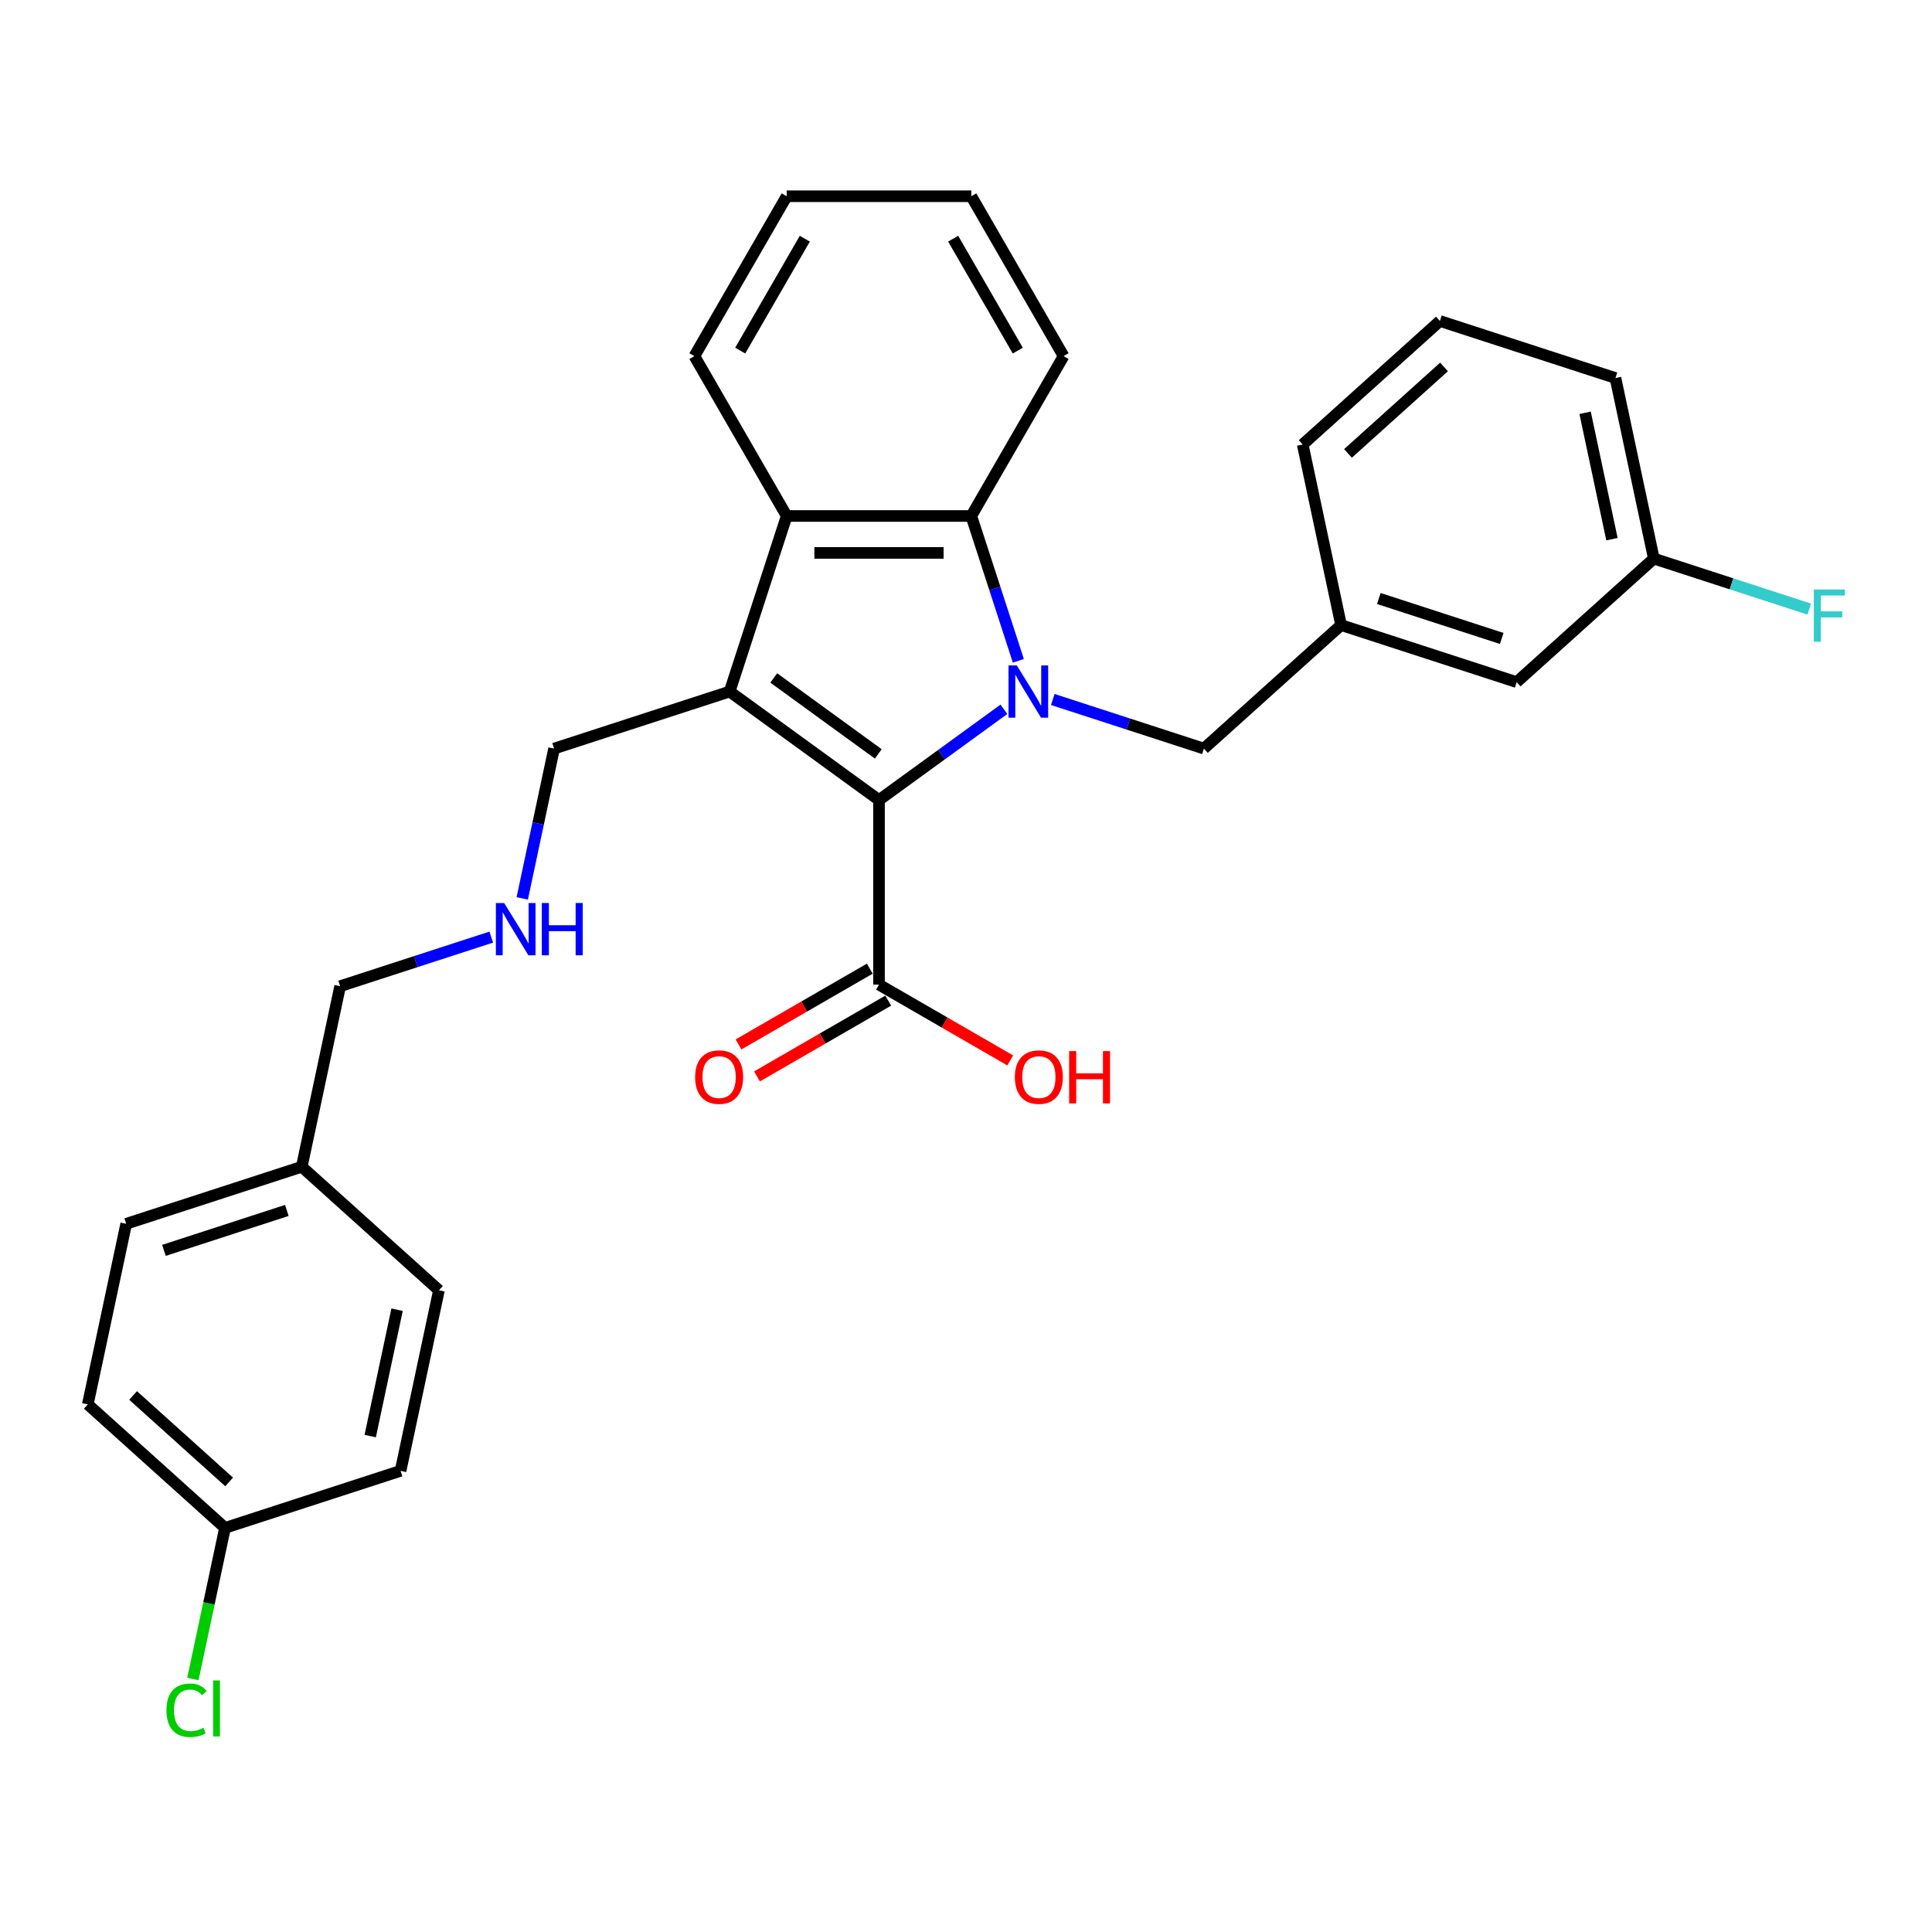 <?xml version='1.0' encoding='iso-8859-1'?>
<svg version='1.1' baseProfile='full'
              xmlns='http://www.w3.org/2000/svg'
                      xmlns:rdkit='http://www.rdkit.org/xml'
                      xmlns:xlink='http://www.w3.org/1999/xlink'
                  xml:space='preserve'
width='1000px' height='1000px' viewBox='0 0 1000 1000'>
<!-- END OF HEADER -->
<rect style='opacity:1.0;fill:#FFFFFF;stroke:none' width='1000' height='1000' x='0' y='0'> </rect>
<path class='bond-0' d='M 519.615,367.135 L 487.29,390.62' style='fill:none;fill-rule:evenodd;stroke:#0000FF;stroke-width:6px;stroke-linecap:butt;stroke-linejoin:miter;stroke-opacity:1' />
<path class='bond-0' d='M 487.29,390.62 L 454.965,414.105' style='fill:none;fill-rule:evenodd;stroke:#000000;stroke-width:6px;stroke-linecap:butt;stroke-linejoin:miter;stroke-opacity:1' />
<path class='bond-2' d='M 527.093,342.025 L 514.916,304.549' style='fill:none;fill-rule:evenodd;stroke:#0000FF;stroke-width:6px;stroke-linecap:butt;stroke-linejoin:miter;stroke-opacity:1' />
<path class='bond-2' d='M 514.916,304.549 L 502.739,267.072' style='fill:none;fill-rule:evenodd;stroke:#000000;stroke-width:6px;stroke-linecap:butt;stroke-linejoin:miter;stroke-opacity:1' />
<path class='bond-5' d='M 544.916,362.054 L 584.026,374.762' style='fill:none;fill-rule:evenodd;stroke:#0000FF;stroke-width:6px;stroke-linecap:butt;stroke-linejoin:miter;stroke-opacity:1' />
<path class='bond-5' d='M 584.026,374.762 L 623.137,387.47' style='fill:none;fill-rule:evenodd;stroke:#000000;stroke-width:6px;stroke-linecap:butt;stroke-linejoin:miter;stroke-opacity:1' />
<path class='bond-1' d='M 454.965,414.105 L 377.665,357.944' style='fill:none;fill-rule:evenodd;stroke:#000000;stroke-width:6px;stroke-linecap:butt;stroke-linejoin:miter;stroke-opacity:1' />
<path class='bond-1' d='M 454.603,390.221 L 400.493,350.908' style='fill:none;fill-rule:evenodd;stroke:#000000;stroke-width:6px;stroke-linecap:butt;stroke-linejoin:miter;stroke-opacity:1' />
<path class='bond-4' d='M 454.965,414.105 L 454.965,509.653' style='fill:none;fill-rule:evenodd;stroke:#000000;stroke-width:6px;stroke-linecap:butt;stroke-linejoin:miter;stroke-opacity:1' />
<path class='bond-7' d='M 377.665,357.944 L 286.794,387.47' style='fill:none;fill-rule:evenodd;stroke:#000000;stroke-width:6px;stroke-linecap:butt;stroke-linejoin:miter;stroke-opacity:1' />
<path class='bond-29' d='M 377.665,357.944 L 407.191,267.072' style='fill:none;fill-rule:evenodd;stroke:#000000;stroke-width:6px;stroke-linecap:butt;stroke-linejoin:miter;stroke-opacity:1' />
<path class='bond-3' d='M 502.739,267.072 L 407.191,267.072' style='fill:none;fill-rule:evenodd;stroke:#000000;stroke-width:6px;stroke-linecap:butt;stroke-linejoin:miter;stroke-opacity:1' />
<path class='bond-3' d='M 488.407,286.182 L 421.524,286.182' style='fill:none;fill-rule:evenodd;stroke:#000000;stroke-width:6px;stroke-linecap:butt;stroke-linejoin:miter;stroke-opacity:1' />
<path class='bond-17' d='M 502.739,267.072 L 550.513,184.325' style='fill:none;fill-rule:evenodd;stroke:#000000;stroke-width:6px;stroke-linecap:butt;stroke-linejoin:miter;stroke-opacity:1' />
<path class='bond-18' d='M 407.191,267.072 L 359.417,184.325' style='fill:none;fill-rule:evenodd;stroke:#000000;stroke-width:6px;stroke-linecap:butt;stroke-linejoin:miter;stroke-opacity:1' />
<path class='bond-6' d='M 450.188,501.379 L 416.219,520.99' style='fill:none;fill-rule:evenodd;stroke:#000000;stroke-width:6px;stroke-linecap:butt;stroke-linejoin:miter;stroke-opacity:1' />
<path class='bond-6' d='M 416.219,520.99 L 382.251,540.602' style='fill:none;fill-rule:evenodd;stroke:#FF0000;stroke-width:6px;stroke-linecap:butt;stroke-linejoin:miter;stroke-opacity:1' />
<path class='bond-6' d='M 459.743,517.928 L 425.774,537.54' style='fill:none;fill-rule:evenodd;stroke:#000000;stroke-width:6px;stroke-linecap:butt;stroke-linejoin:miter;stroke-opacity:1' />
<path class='bond-6' d='M 425.774,537.54 L 391.806,557.151' style='fill:none;fill-rule:evenodd;stroke:#FF0000;stroke-width:6px;stroke-linecap:butt;stroke-linejoin:miter;stroke-opacity:1' />
<path class='bond-10' d='M 454.965,509.653 L 488.934,529.265' style='fill:none;fill-rule:evenodd;stroke:#000000;stroke-width:6px;stroke-linecap:butt;stroke-linejoin:miter;stroke-opacity:1' />
<path class='bond-10' d='M 488.934,529.265 L 522.902,548.877' style='fill:none;fill-rule:evenodd;stroke:#FF0000;stroke-width:6px;stroke-linecap:butt;stroke-linejoin:miter;stroke-opacity:1' />
<path class='bond-8' d='M 623.137,387.47 L 694.143,323.536' style='fill:none;fill-rule:evenodd;stroke:#000000;stroke-width:6px;stroke-linecap:butt;stroke-linejoin:miter;stroke-opacity:1' />
<path class='bond-9' d='M 286.794,387.47 L 278.553,426.24' style='fill:none;fill-rule:evenodd;stroke:#000000;stroke-width:6px;stroke-linecap:butt;stroke-linejoin:miter;stroke-opacity:1' />
<path class='bond-9' d='M 278.553,426.24 L 270.312,465.011' style='fill:none;fill-rule:evenodd;stroke:#0000FF;stroke-width:6px;stroke-linecap:butt;stroke-linejoin:miter;stroke-opacity:1' />
<path class='bond-11' d='M 694.143,323.536 L 785.014,353.062' style='fill:none;fill-rule:evenodd;stroke:#000000;stroke-width:6px;stroke-linecap:butt;stroke-linejoin:miter;stroke-opacity:1' />
<path class='bond-11' d='M 713.679,309.79 L 777.289,330.458' style='fill:none;fill-rule:evenodd;stroke:#000000;stroke-width:6px;stroke-linecap:butt;stroke-linejoin:miter;stroke-opacity:1' />
<path class='bond-25' d='M 694.143,323.536 L 674.277,230.076' style='fill:none;fill-rule:evenodd;stroke:#000000;stroke-width:6px;stroke-linecap:butt;stroke-linejoin:miter;stroke-opacity:1' />
<path class='bond-23' d='M 254.278,485.04 L 215.168,497.748' style='fill:none;fill-rule:evenodd;stroke:#0000FF;stroke-width:6px;stroke-linecap:butt;stroke-linejoin:miter;stroke-opacity:1' />
<path class='bond-23' d='M 215.168,497.748 L 176.057,510.455' style='fill:none;fill-rule:evenodd;stroke:#000000;stroke-width:6px;stroke-linecap:butt;stroke-linejoin:miter;stroke-opacity:1' />
<path class='bond-13' d='M 785.014,353.062 L 856.02,289.127' style='fill:none;fill-rule:evenodd;stroke:#000000;stroke-width:6px;stroke-linecap:butt;stroke-linejoin:miter;stroke-opacity:1' />
<path class='bond-12' d='M 116.46,790.835 L 45.455,726.901' style='fill:none;fill-rule:evenodd;stroke:#000000;stroke-width:6px;stroke-linecap:butt;stroke-linejoin:miter;stroke-opacity:1' />
<path class='bond-12' d='M 118.596,767.044 L 68.892,722.29' style='fill:none;fill-rule:evenodd;stroke:#000000;stroke-width:6px;stroke-linecap:butt;stroke-linejoin:miter;stroke-opacity:1' />
<path class='bond-15' d='M 116.46,790.835 L 108.148,829.941' style='fill:none;fill-rule:evenodd;stroke:#000000;stroke-width:6px;stroke-linecap:butt;stroke-linejoin:miter;stroke-opacity:1' />
<path class='bond-15' d='M 108.148,829.941 L 99.836,869.046' style='fill:none;fill-rule:evenodd;stroke:#00CC00;stroke-width:6px;stroke-linecap:butt;stroke-linejoin:miter;stroke-opacity:1' />
<path class='bond-32' d='M 116.46,790.835 L 207.332,761.309' style='fill:none;fill-rule:evenodd;stroke:#000000;stroke-width:6px;stroke-linecap:butt;stroke-linejoin:miter;stroke-opacity:1' />
<path class='bond-16' d='M 856.02,289.127 L 896.239,302.195' style='fill:none;fill-rule:evenodd;stroke:#000000;stroke-width:6px;stroke-linecap:butt;stroke-linejoin:miter;stroke-opacity:1' />
<path class='bond-16' d='M 896.239,302.195 L 936.458,315.263' style='fill:none;fill-rule:evenodd;stroke:#33CCCC;stroke-width:6px;stroke-linecap:butt;stroke-linejoin:miter;stroke-opacity:1' />
<path class='bond-31' d='M 856.02,289.127 L 836.154,195.668' style='fill:none;fill-rule:evenodd;stroke:#000000;stroke-width:6px;stroke-linecap:butt;stroke-linejoin:miter;stroke-opacity:1' />
<path class='bond-31' d='M 834.348,279.082 L 820.442,213.66' style='fill:none;fill-rule:evenodd;stroke:#000000;stroke-width:6px;stroke-linecap:butt;stroke-linejoin:miter;stroke-opacity:1' />
<path class='bond-14' d='M 156.192,603.915 L 176.057,510.455' style='fill:none;fill-rule:evenodd;stroke:#000000;stroke-width:6px;stroke-linecap:butt;stroke-linejoin:miter;stroke-opacity:1' />
<path class='bond-21' d='M 156.192,603.915 L 227.197,667.849' style='fill:none;fill-rule:evenodd;stroke:#000000;stroke-width:6px;stroke-linecap:butt;stroke-linejoin:miter;stroke-opacity:1' />
<path class='bond-22' d='M 156.192,603.915 L 65.32,633.441' style='fill:none;fill-rule:evenodd;stroke:#000000;stroke-width:6px;stroke-linecap:butt;stroke-linejoin:miter;stroke-opacity:1' />
<path class='bond-22' d='M 148.466,626.519 L 84.856,647.187' style='fill:none;fill-rule:evenodd;stroke:#000000;stroke-width:6px;stroke-linecap:butt;stroke-linejoin:miter;stroke-opacity:1' />
<path class='bond-28' d='M 550.513,184.325 L 502.739,101.578' style='fill:none;fill-rule:evenodd;stroke:#000000;stroke-width:6px;stroke-linecap:butt;stroke-linejoin:miter;stroke-opacity:1' />
<path class='bond-28' d='M 526.798,181.468 L 493.356,123.545' style='fill:none;fill-rule:evenodd;stroke:#000000;stroke-width:6px;stroke-linecap:butt;stroke-linejoin:miter;stroke-opacity:1' />
<path class='bond-30' d='M 359.417,184.325 L 407.191,101.578' style='fill:none;fill-rule:evenodd;stroke:#000000;stroke-width:6px;stroke-linecap:butt;stroke-linejoin:miter;stroke-opacity:1' />
<path class='bond-30' d='M 383.133,181.468 L 416.575,123.545' style='fill:none;fill-rule:evenodd;stroke:#000000;stroke-width:6px;stroke-linecap:butt;stroke-linejoin:miter;stroke-opacity:1' />
<path class='bond-19' d='M 207.332,761.309 L 227.197,667.849' style='fill:none;fill-rule:evenodd;stroke:#000000;stroke-width:6px;stroke-linecap:butt;stroke-linejoin:miter;stroke-opacity:1' />
<path class='bond-19' d='M 191.62,743.317 L 205.526,677.895' style='fill:none;fill-rule:evenodd;stroke:#000000;stroke-width:6px;stroke-linecap:butt;stroke-linejoin:miter;stroke-opacity:1' />
<path class='bond-20' d='M 45.455,726.901 L 65.32,633.441' style='fill:none;fill-rule:evenodd;stroke:#000000;stroke-width:6px;stroke-linecap:butt;stroke-linejoin:miter;stroke-opacity:1' />
<path class='bond-24' d='M 745.283,166.142 L 674.277,230.076' style='fill:none;fill-rule:evenodd;stroke:#000000;stroke-width:6px;stroke-linecap:butt;stroke-linejoin:miter;stroke-opacity:1' />
<path class='bond-24' d='M 747.419,189.933 L 697.715,234.687' style='fill:none;fill-rule:evenodd;stroke:#000000;stroke-width:6px;stroke-linecap:butt;stroke-linejoin:miter;stroke-opacity:1' />
<path class='bond-26' d='M 745.283,166.142 L 836.154,195.668' style='fill:none;fill-rule:evenodd;stroke:#000000;stroke-width:6px;stroke-linecap:butt;stroke-linejoin:miter;stroke-opacity:1' />
<path class='bond-27' d='M 407.191,101.578 L 502.739,101.578' style='fill:none;fill-rule:evenodd;stroke:#000000;stroke-width:6px;stroke-linecap:butt;stroke-linejoin:miter;stroke-opacity:1' />
<path  class='atom-0' d='M 526.284 344.414
L 535.151 358.746
Q 536.03 360.16, 537.444 362.721
Q 538.858 365.282, 538.934 365.435
L 538.934 344.414
L 542.527 344.414
L 542.527 371.473
L 538.82 371.473
L 529.303 355.803
Q 528.195 353.969, 527.01 351.867
Q 525.864 349.765, 525.52 349.115
L 525.52 371.473
L 522.003 371.473
L 522.003 344.414
L 526.284 344.414
' fill='#0000FF'/>
<path  class='atom-7' d='M 359.797 557.504
Q 359.797 551.006, 363.008 547.376
Q 366.218 543.745, 372.218 543.745
Q 378.219 543.745, 381.429 547.376
Q 384.64 551.006, 384.64 557.504
Q 384.64 564.077, 381.391 567.823
Q 378.142 571.53, 372.218 571.53
Q 366.256 571.53, 363.008 567.823
Q 359.797 564.116, 359.797 557.504
M 372.218 568.473
Q 376.346 568.473, 378.563 565.721
Q 380.818 562.931, 380.818 557.504
Q 380.818 552.191, 378.563 549.516
Q 376.346 546.802, 372.218 546.802
Q 368.091 546.802, 365.836 549.478
Q 363.619 552.153, 363.619 557.504
Q 363.619 562.969, 365.836 565.721
Q 368.091 568.473, 372.218 568.473
' fill='#FF0000'/>
<path  class='atom-10' d='M 260.947 467.4
L 269.814 481.732
Q 270.693 483.146, 272.107 485.707
Q 273.521 488.268, 273.598 488.421
L 273.598 467.4
L 277.19 467.4
L 277.19 494.459
L 273.483 494.459
L 263.967 478.789
Q 262.858 476.955, 261.673 474.853
Q 260.527 472.751, 260.183 472.101
L 260.183 494.459
L 256.667 494.459
L 256.667 467.4
L 260.947 467.4
' fill='#0000FF'/>
<path  class='atom-10' d='M 280.439 467.4
L 284.108 467.4
L 284.108 478.904
L 297.943 478.904
L 297.943 467.4
L 301.612 467.4
L 301.612 494.459
L 297.943 494.459
L 297.943 481.961
L 284.108 481.961
L 284.108 494.459
L 280.439 494.459
L 280.439 467.4
' fill='#0000FF'/>
<path  class='atom-11' d='M 525.291 557.504
Q 525.291 551.006, 528.501 547.376
Q 531.712 543.745, 537.712 543.745
Q 543.713 543.745, 546.923 547.376
Q 550.133 551.006, 550.133 557.504
Q 550.133 564.077, 546.885 567.823
Q 543.636 571.53, 537.712 571.53
Q 531.75 571.53, 528.501 567.823
Q 525.291 564.116, 525.291 557.504
M 537.712 568.473
Q 541.84 568.473, 544.057 565.721
Q 546.312 562.931, 546.312 557.504
Q 546.312 552.191, 544.057 549.516
Q 541.84 546.802, 537.712 546.802
Q 533.585 546.802, 531.33 549.478
Q 529.113 552.153, 529.113 557.504
Q 529.113 562.969, 531.33 565.721
Q 533.585 568.473, 537.712 568.473
' fill='#FF0000'/>
<path  class='atom-11' d='M 553.382 544.05
L 557.051 544.05
L 557.051 555.554
L 570.886 555.554
L 570.886 544.05
L 574.556 544.05
L 574.556 571.11
L 570.886 571.11
L 570.886 558.612
L 557.051 558.612
L 557.051 571.11
L 553.382 571.11
L 553.382 544.05
' fill='#FF0000'/>
<path  class='atom-16' d='M 86.161 885.232
Q 86.161 878.505, 89.295 874.989
Q 92.467 871.435, 98.468 871.435
Q 104.048 871.435, 107.029 875.371
L 104.506 877.435
Q 102.328 874.569, 98.468 874.569
Q 94.378 874.569, 92.2 877.32
Q 90.059 880.034, 90.059 885.232
Q 90.059 890.582, 92.276 893.334
Q 94.531 896.086, 98.888 896.086
Q 101.869 896.086, 105.347 894.29
L 106.417 897.156
Q 105.003 898.073, 102.863 898.608
Q 100.723 899.143, 98.353 899.143
Q 92.467 899.143, 89.295 895.551
Q 86.161 891.958, 86.161 885.232
' fill='#00CC00'/>
<path  class='atom-16' d='M 110.316 869.791
L 113.832 869.791
L 113.832 898.799
L 110.316 898.799
L 110.316 869.791
' fill='#00CC00'/>
<path  class='atom-17' d='M 938.846 305.124
L 954.937 305.124
L 954.937 308.22
L 942.477 308.22
L 942.477 316.437
L 953.561 316.437
L 953.561 319.571
L 942.477 319.571
L 942.477 332.183
L 938.846 332.183
L 938.846 305.124
' fill='#33CCCC'/>
</svg>
